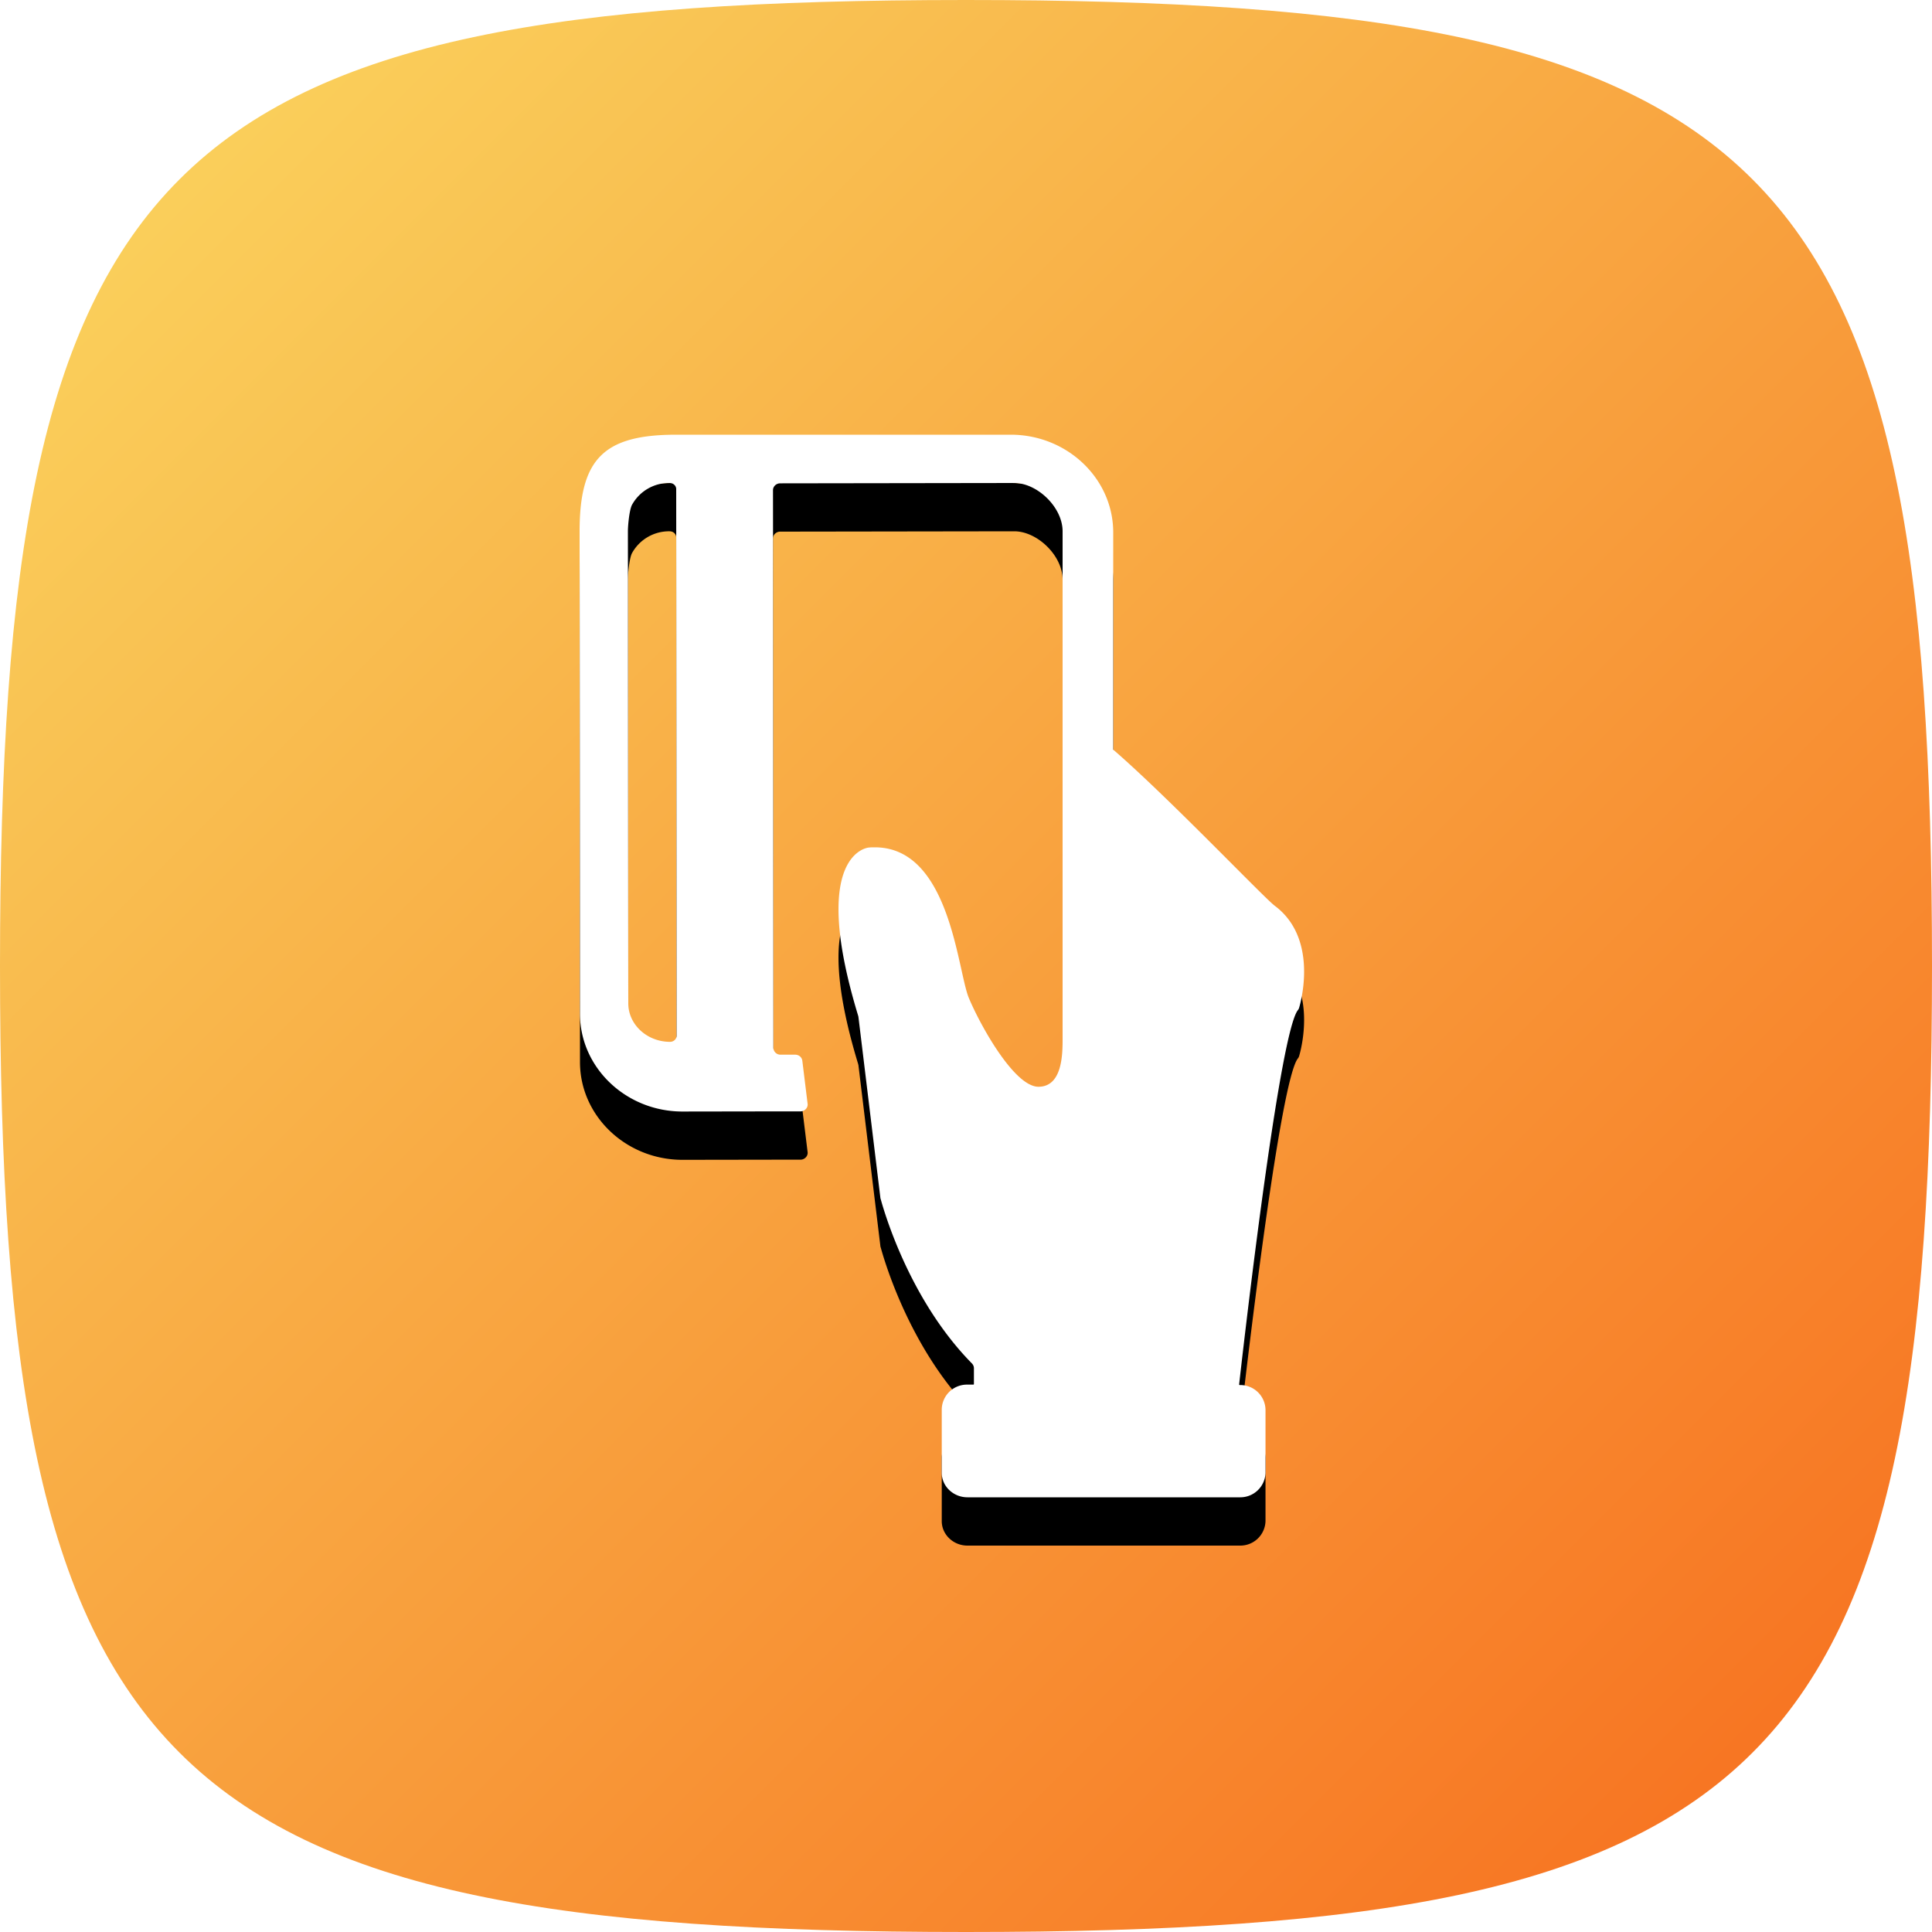 <svg width="40" height="40" viewBox="0 0 40 40" xmlns="http://www.w3.org/2000/svg" xmlns:xlink="http://www.w3.org/1999/xlink">
  <defs>
    <linearGradient x1="0%" y1="0%" y2="100%" id="payWithoutBorder-a">
      <stop stop-color="#FAD961" offset="0%"/>
      <stop stop-color="#F76B1C" offset="100%"/>
    </linearGradient>
    <path d="M26.392 18.753c-.225-.169-2.213-2.255-3.339-3.228-.005-.004-.005-.004-.005-.009v-4.493c0-1.114-.953-2.023-2.122-2.023H14c-1.5 0-2 .5-2 2l.008 9.99c0 1.114.953 2.023 2.122 2.023l1.93-.003h.512c.086 0 .158-.073.149-.155l-.11-.895c-.01-.073-.072-.124-.15-.124h-.301a.146.146 0 0 1-.148-.141l-.008-11.547c0-.077.067-.141.148-.141L21 10c.474 0 1 .5 1 1v10.5c0 .31 0 1-.5 1s-1.205-1.272-1.441-1.838c-.237-.566-.388-3.119-1.946-3.119-.043 0-.086 0-.129.005 0 0-1.246.1-.216 3.484 0 .01.005.014.005.023l.455 3.749c0 .004 0 .009.005.018.039.141.556 2.055 1.893 3.41.024.028.038.06.038.097v.324c0 .01-.005.014-.014.014h-.12a.522.522 0 0 0-.532.507v1.32c0 .278.24.506.532.506h5.639a.522.522 0 0 0 .532-.507v-1.31a.522.522 0 0 0-.532-.507c-.01 0-.014-.005-.014-.014.186-1.653.857-7.306 1.217-7.749a.14.14 0 0 0 .024-.045c.062-.206.373-1.462-.504-2.115zm-12.384 2.692c0 .071-.063.125-.136.125-.476 0-.864-.358-.864-.796L13 11c0-.122.03-.442.084-.546a.874.874 0 0 1 .78-.454c.078 0 .136.058.136.125l.008 11.32z" id="payWithoutBorder-c"/>
    <filter x="-3.3%" y="-2.3%" width="106.7%" height="109.1%" filterUnits="objectBoundingBox" id="payWithoutBorder-b">
      <feOffset dy="1" in="SourceAlpha" result="shadowOffsetOuter1"/>
      <feColorMatrix values="0 0 0 0 0 0 0 0 0 0 0 0 0 0 0 0 0 0 0.05 0" in="shadowOffsetOuter1"/>
    </filter>
  </defs>
  <g fill="none" fill-rule="evenodd">
    <path d="M20 40c16.76 0 20-3.24 20-20C40 3.24 36.76 0 20 0 3.24 0 0 3.24 0 20c0 16.76 3.24 20 20 20z" fill="url(#payWithoutBorder-a)"/>
    <g fill-rule="nonzero">
      <use fill="#000" filter="url(#payWithoutBorder-b)" xlink:href="#payWithoutBorder-c"/>
      <use fill="#FFF" xlink:href="#payWithoutBorder-c"/>
    </g>
  </g>
</svg>
